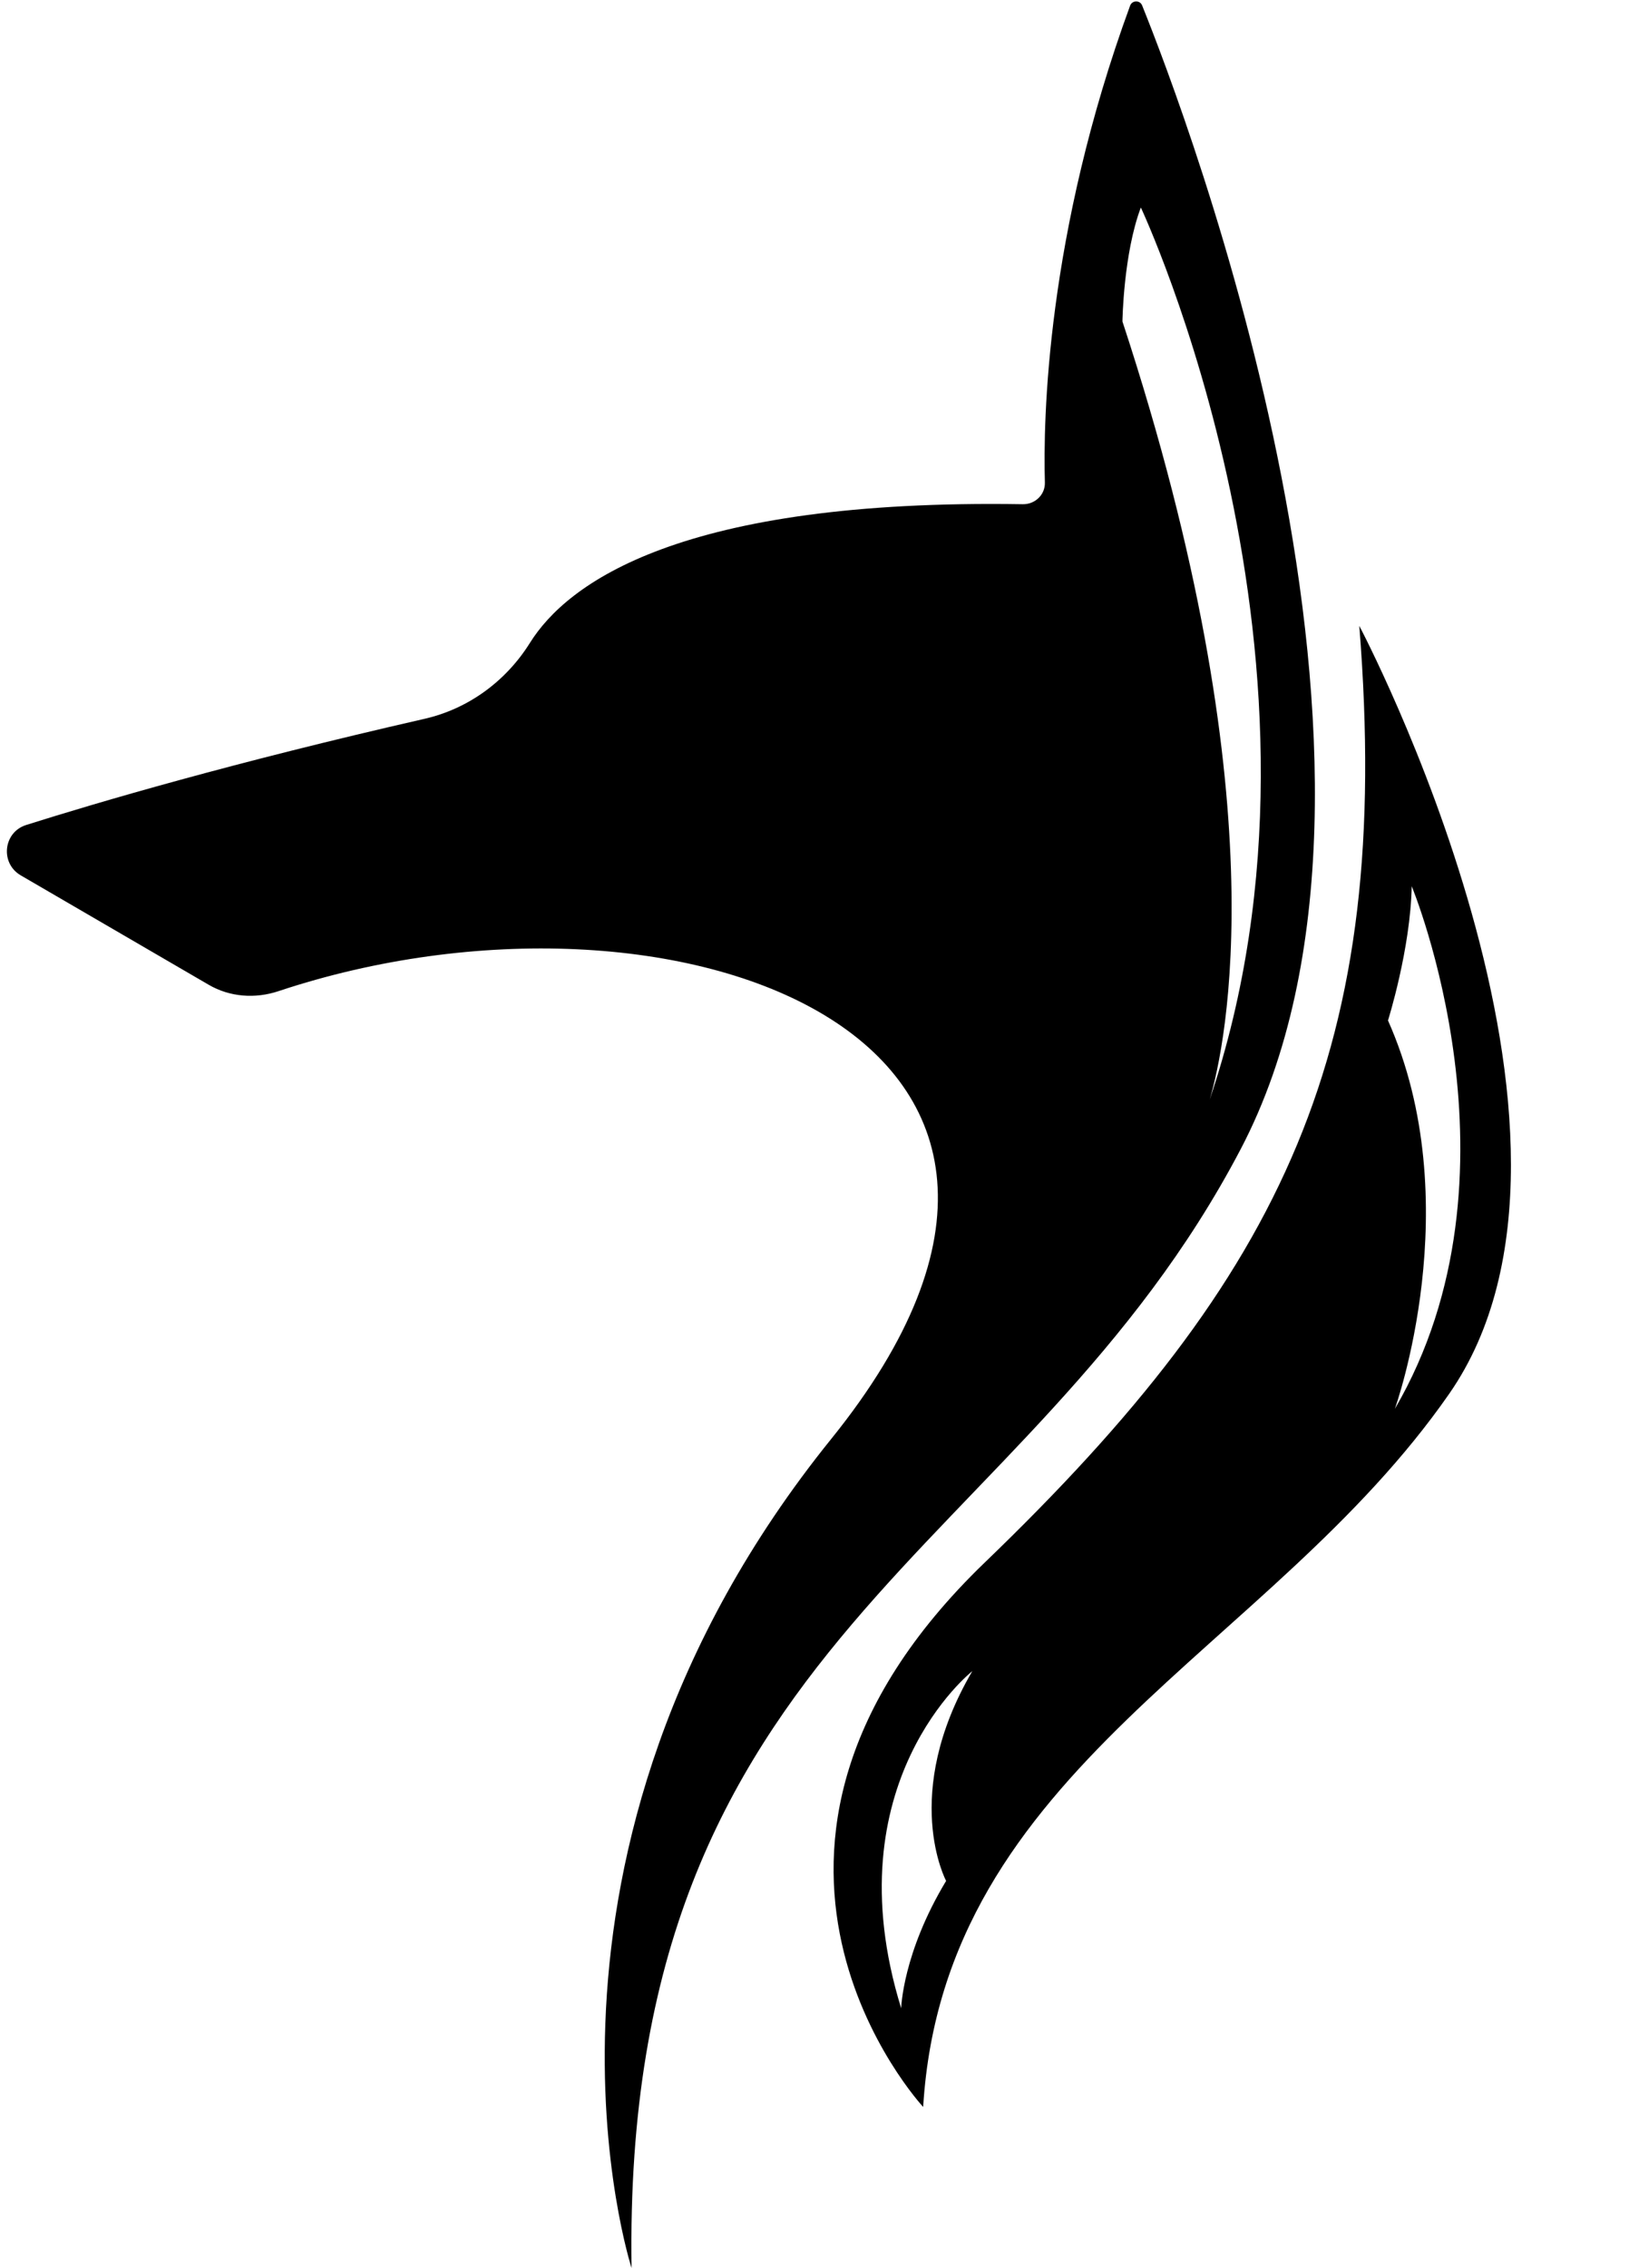 <?xml version="1.0" encoding="UTF-8" standalone="no"?><svg xmlns="http://www.w3.org/2000/svg" xmlns:xlink="http://www.w3.org/1999/xlink" fill="#000000" height="1248" preserveAspectRatio="xMidYMid meet" version="1" viewBox="582.2 375.6 896.8 1248.0" width="896.8" zoomAndPan="magnify"><g fill="#000000" id="change1_1"><path d="M 1200.129 552.488 C 1200.129 552.488 1200.641 515.199 1210.262 489.789 C 1210.262 489.789 1328.879 742.078 1248.172 980.648 C 1257.078 950.391 1286.449 815.07 1200.129 552.488 Z M 1210.949 378.551 C 1209.738 375.578 1205.441 375.711 1204.352 378.711 C 1158.191 504.641 1156.449 606.922 1157.43 641.102 C 1157.629 647.828 1152.012 653.16 1145.27 653.051 C 956.762 649.988 894.465 696.531 873.945 729.34 C 860.773 750.41 840.078 765.629 815.871 771.148 C 710.59 795.16 635.973 817.129 596.598 829.559 C 583.953 833.559 582.184 850.629 593.633 857.281 L 697.125 917.5 C 708.785 924.281 722.734 925.25 735.52 920.988 C 952.332 848.891 1218.469 946.051 1039.852 1167.328 C 855.684 1395.461 929.895 1623.609 929.895 1623.609 C 924.402 1274.52 1147.039 1233.289 1265.238 1007.898 C 1373.52 801.398 1234.93 438.012 1210.949 378.551"/><path d="M 1350.102 1150.828 C 1350.102 1150.828 1390.988 1037.449 1346.32 937.129 C 1346.32 937.129 1358.691 897.961 1359.379 863.262 C 1359.379 863.262 1425.352 1021.988 1350.102 1150.828 Z M 1103.059 1410.578 C 1079.02 1450.441 1078.32 1480.672 1078.32 1480.672 C 1039.852 1356.289 1117.488 1295.141 1117.488 1295.141 C 1077.648 1363.172 1103.059 1410.578 1103.059 1410.578 Z M 1330.52 719.98 C 1349.07 952.93 1289.289 1076.621 1124.371 1235.352 C 959.449 1394.09 1090.422 1534.961 1090.422 1534.961 C 1101.84 1348.039 1281.039 1284.828 1379.988 1142.59 C 1478.941 1000.34 1330.52 719.98 1330.52 719.98"/></g></svg>